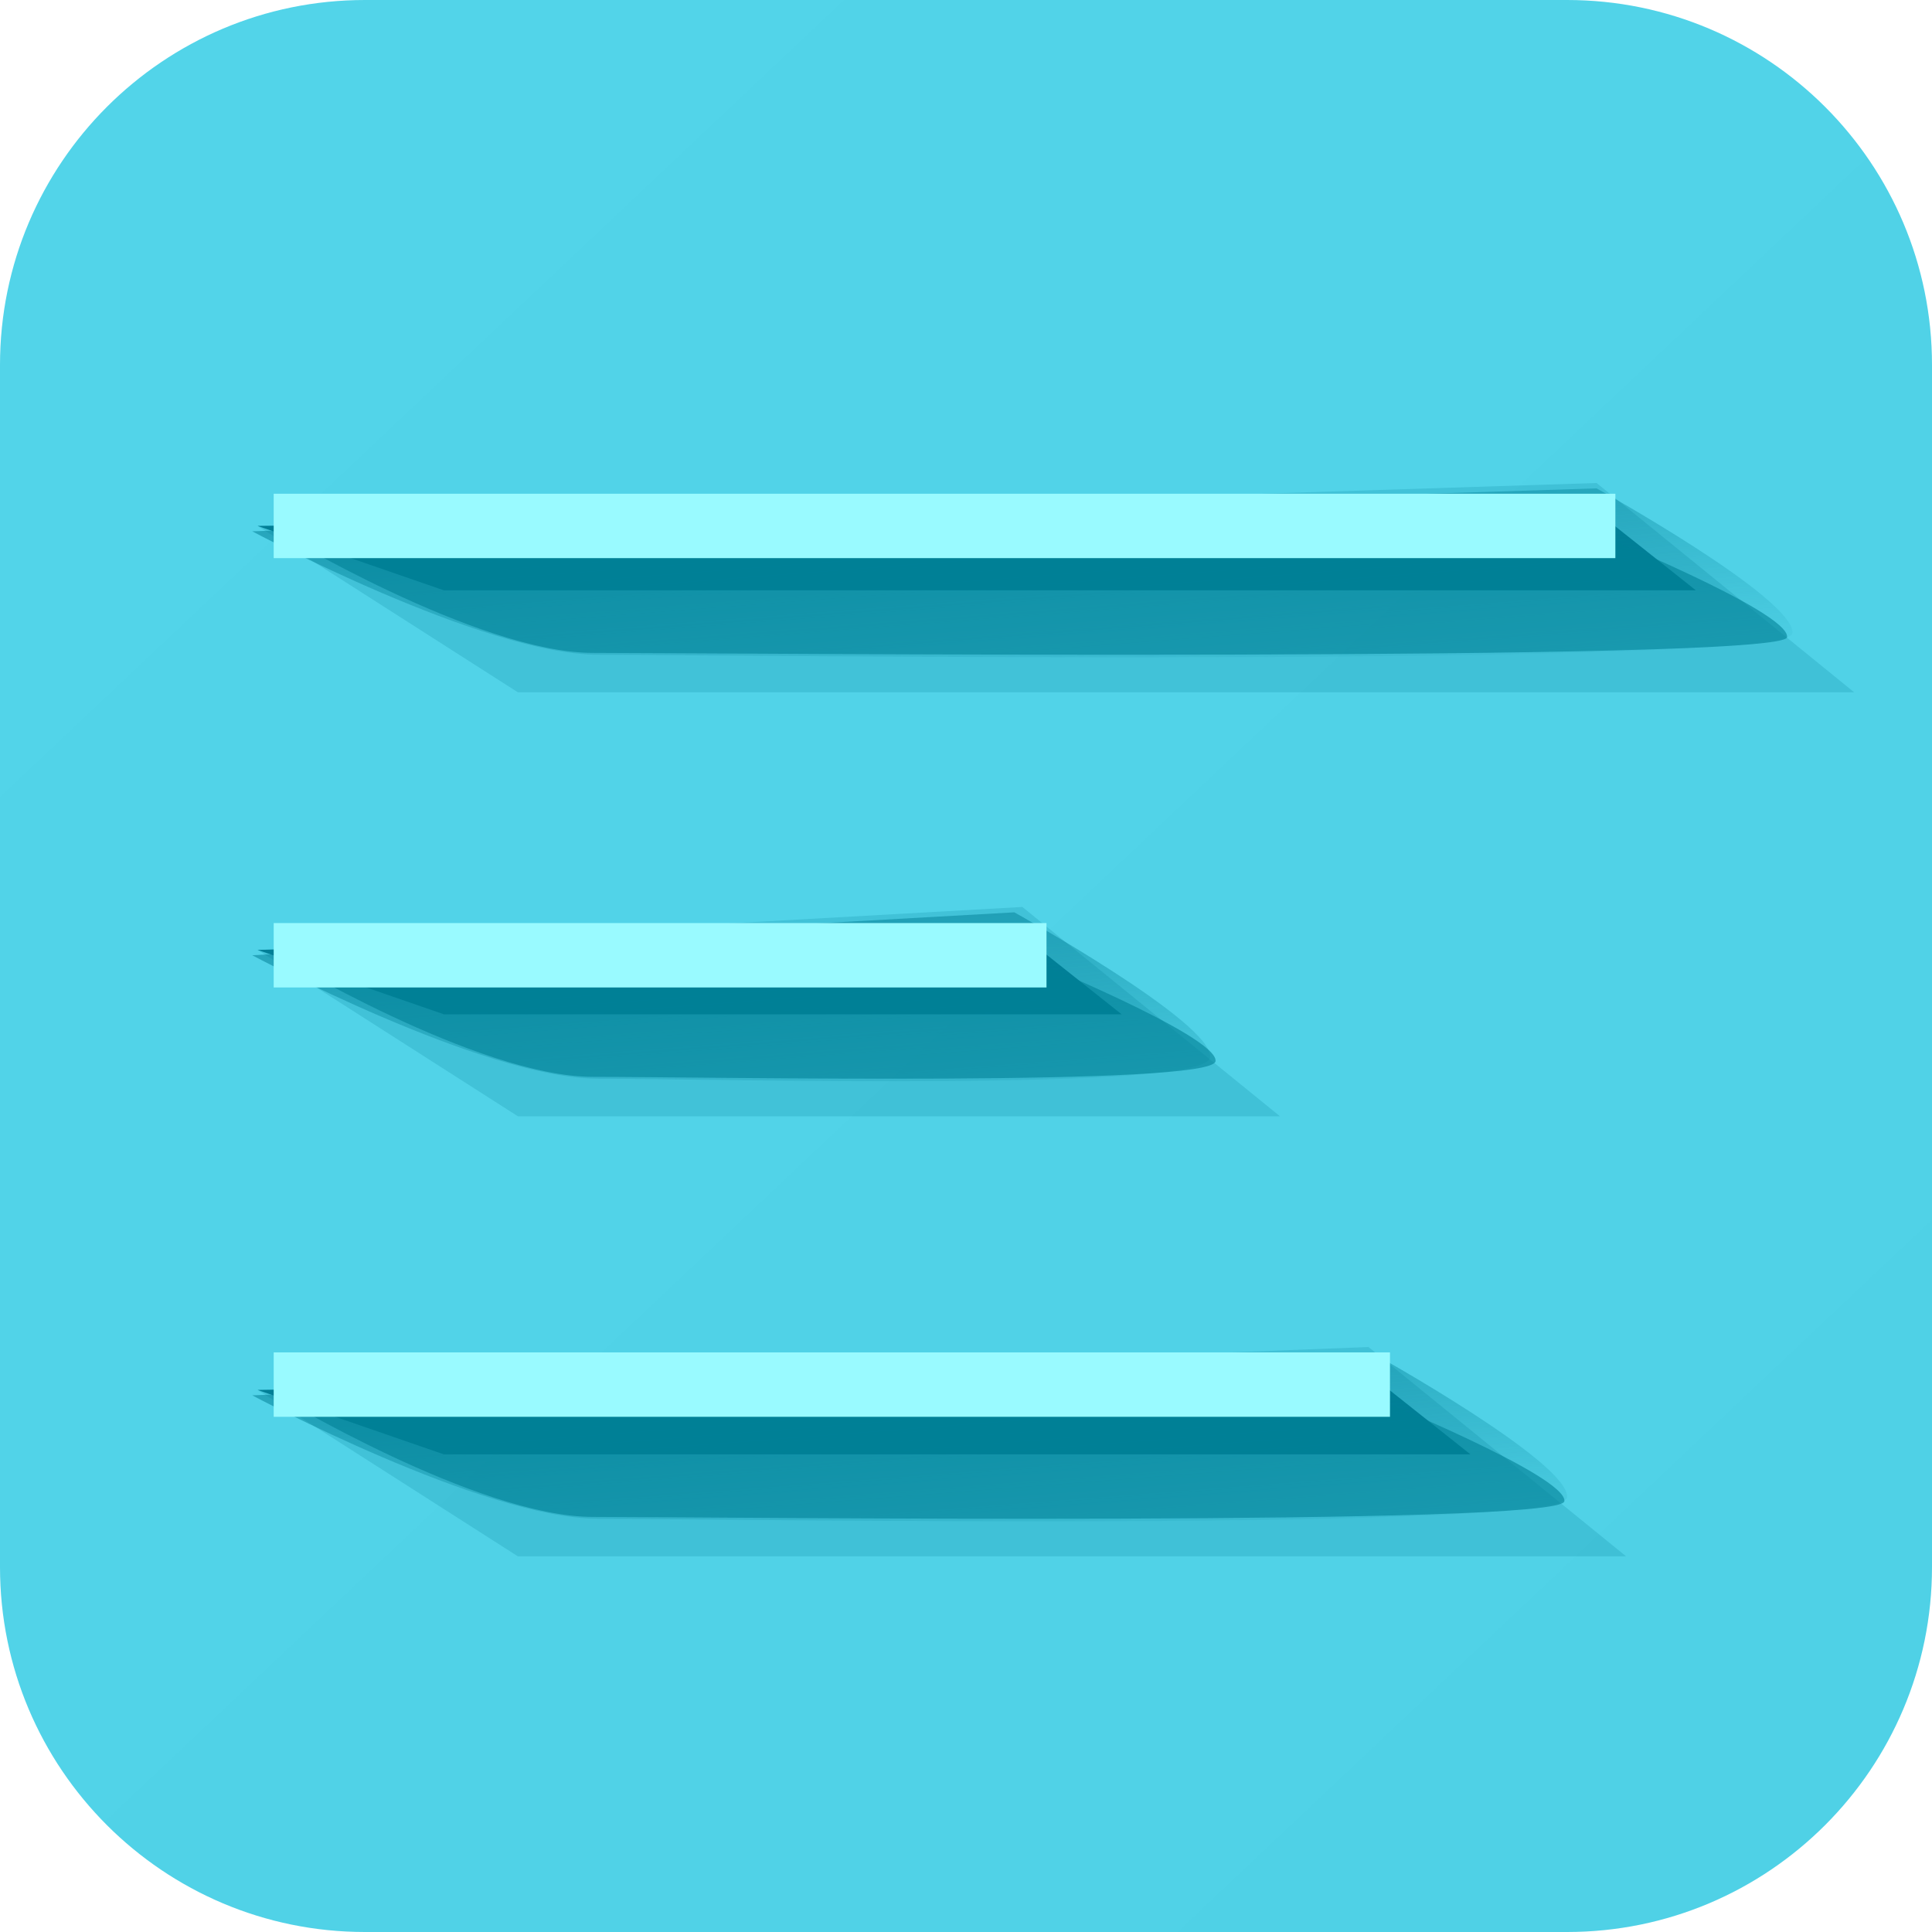<?xml version="1.0" encoding="UTF-8"?> <svg xmlns="http://www.w3.org/2000/svg" width="360" height="360" viewBox="0 0 360 360" fill="none"><path d="M0 68C0 30.445 30.445 0 68 0H292C329.555 0 360 30.445 360 68V292C360 329.555 329.555 360 292 360H68C30.445 360 0 329.555 0 292V68Z" fill="url(#paint0_linear_2645_1016)"></path><g filter="url(#filter0_f_2645_1016)"><path d="M82.712 110L48 98L297.112 95L316 110H82.712Z" fill="#018097"></path></g><g filter="url(#filter1_f_2645_1016)"><path d="M96.5 129L48 98L297.5 90L345.5 129H96.5Z" fill="#018097" fill-opacity="0.2"></path></g><g filter="url(#filter2_f_2645_1016)"><path d="M297.5 91C297.5 91 334.5 111.5 334 118C333.5 124.5 133 122 111.5 122C90 122 47 99 47 99L297.5 91Z" fill="url(#paint1_linear_2645_1016)"></path></g><g filter="url(#filter3_f_2645_1016)"><path d="M296.495 99C296.495 99 333.495 113.981 332.995 118.731C332.495 123.482 131.999 121.655 110.499 121.655C88.999 121.655 51.5 99 51.5 99H296.495Z" fill="#018097" fill-opacity="0.6"></path></g><g filter="url(#filter4_f_2645_1016)"><path d="M82.712 189L48 177L190.112 174L209 189H82.712Z" fill="#018097"></path></g><g filter="url(#filter5_f_2645_1016)"><path d="M96.5 208L48 177L190.5 169L238.5 208H96.5Z" fill="#018097" fill-opacity="0.2"></path></g><g filter="url(#filter6_f_2645_1016)"><path d="M189 170C189 170 226 190.5 225.5 197C225 203.5 133 201 111.5 201C90 201 47 178 47 178L189 170Z" fill="url(#paint2_linear_2645_1016)"></path></g><g filter="url(#filter7_f_2645_1016)"><path d="M190 178C190 178 227 192.981 226.5 197.731C226 202.482 131.999 200.655 110.499 200.655C88.999 200.655 51.5 178 51.5 178H190Z" fill="#018097" fill-opacity="0.6"></path></g><g filter="url(#filter8_f_2645_1016)"><path d="M82.712 271L48 259L255.112 256L274 271H82.712Z" fill="#018097"></path></g><g filter="url(#filter9_f_2645_1016)"><path d="M96.5 290L48 259L255 251L303 290H96.5Z" fill="#018097" fill-opacity="0.2"></path></g><g filter="url(#filter10_f_2645_1016)"><path d="M255.5 252C255.5 252 292.5 272.5 292 279C291.5 285.5 133 283 111.5 283C90 283 47 260 47 260L255.5 252Z" fill="url(#paint3_linear_2645_1016)"></path></g><g filter="url(#filter11_f_2645_1016)"><path d="M255 260C255 260 292 274.981 291.5 279.731C291 284.482 131.999 282.655 110.499 282.655C88.999 282.655 51.5 260 51.5 260H255Z" fill="#018097" fill-opacity="0.6"></path></g><g filter="url(#filter12_diii_2645_1016)"><path d="M47 254H255" stroke="#99FAFF" stroke-width="12"></path><path d="M47 174H191" stroke="#99FAFF" stroke-width="12"></path><path d="M47 94H297" stroke="#99FAFF" stroke-width="12"></path></g><defs><filter id="filter0_f_2645_1016" x="34.5" y="81.5" width="295" height="42" filterUnits="userSpaceOnUse" color-interpolation-filters="sRGB"><feFlood flood-opacity="0" result="BackgroundImageFix"></feFlood><feBlend mode="normal" in="SourceGraphic" in2="BackgroundImageFix" result="shape"></feBlend><feGaussianBlur stdDeviation="6.75" result="effect1_foregroundBlur_2645_1016"></feGaussianBlur></filter><filter id="filter1_f_2645_1016" x="34.5" y="76.5" width="324.5" height="66" filterUnits="userSpaceOnUse" color-interpolation-filters="sRGB"><feFlood flood-opacity="0" result="BackgroundImageFix"></feFlood><feBlend mode="normal" in="SourceGraphic" in2="BackgroundImageFix" result="shape"></feBlend><feGaussianBlur stdDeviation="6.75" result="effect1_foregroundBlur_2645_1016"></feGaussianBlur></filter><filter id="filter2_f_2645_1016" x="45" y="89" width="291.005" height="35.472" filterUnits="userSpaceOnUse" color-interpolation-filters="sRGB"><feFlood flood-opacity="0" result="BackgroundImageFix"></feFlood><feBlend mode="normal" in="SourceGraphic" in2="BackgroundImageFix" result="shape"></feBlend><feGaussianBlur stdDeviation="1" result="effect1_foregroundBlur_2645_1016"></feGaussianBlur></filter><filter id="filter3_f_2645_1016" x="35.3" y="82.8" width="313.9" height="55.4" filterUnits="userSpaceOnUse" color-interpolation-filters="sRGB"><feFlood flood-opacity="0" result="BackgroundImageFix"></feFlood><feBlend mode="normal" in="SourceGraphic" in2="BackgroundImageFix" result="shape"></feBlend><feGaussianBlur stdDeviation="8.1" result="effect1_foregroundBlur_2645_1016"></feGaussianBlur></filter><filter id="filter4_f_2645_1016" x="34.5" y="160.5" width="188" height="42" filterUnits="userSpaceOnUse" color-interpolation-filters="sRGB"><feFlood flood-opacity="0" result="BackgroundImageFix"></feFlood><feBlend mode="normal" in="SourceGraphic" in2="BackgroundImageFix" result="shape"></feBlend><feGaussianBlur stdDeviation="6.75" result="effect1_foregroundBlur_2645_1016"></feGaussianBlur></filter><filter id="filter5_f_2645_1016" x="34.5" y="155.5" width="217.5" height="66" filterUnits="userSpaceOnUse" color-interpolation-filters="sRGB"><feFlood flood-opacity="0" result="BackgroundImageFix"></feFlood><feBlend mode="normal" in="SourceGraphic" in2="BackgroundImageFix" result="shape"></feBlend><feGaussianBlur stdDeviation="6.75" result="effect1_foregroundBlur_2645_1016"></feGaussianBlur></filter><filter id="filter6_f_2645_1016" x="45" y="168" width="182.505" height="35.472" filterUnits="userSpaceOnUse" color-interpolation-filters="sRGB"><feFlood flood-opacity="0" result="BackgroundImageFix"></feFlood><feBlend mode="normal" in="SourceGraphic" in2="BackgroundImageFix" result="shape"></feBlend><feGaussianBlur stdDeviation="1" result="effect1_foregroundBlur_2645_1016"></feGaussianBlur></filter><filter id="filter7_f_2645_1016" x="35.3" y="161.8" width="207.405" height="55.4" filterUnits="userSpaceOnUse" color-interpolation-filters="sRGB"><feFlood flood-opacity="0" result="BackgroundImageFix"></feFlood><feBlend mode="normal" in="SourceGraphic" in2="BackgroundImageFix" result="shape"></feBlend><feGaussianBlur stdDeviation="8.1" result="effect1_foregroundBlur_2645_1016"></feGaussianBlur></filter><filter id="filter8_f_2645_1016" x="34.5" y="242.5" width="253" height="42" filterUnits="userSpaceOnUse" color-interpolation-filters="sRGB"><feFlood flood-opacity="0" result="BackgroundImageFix"></feFlood><feBlend mode="normal" in="SourceGraphic" in2="BackgroundImageFix" result="shape"></feBlend><feGaussianBlur stdDeviation="6.75" result="effect1_foregroundBlur_2645_1016"></feGaussianBlur></filter><filter id="filter9_f_2645_1016" x="34.5" y="237.5" width="282" height="66" filterUnits="userSpaceOnUse" color-interpolation-filters="sRGB"><feFlood flood-opacity="0" result="BackgroundImageFix"></feFlood><feBlend mode="normal" in="SourceGraphic" in2="BackgroundImageFix" result="shape"></feBlend><feGaussianBlur stdDeviation="6.75" result="effect1_foregroundBlur_2645_1016"></feGaussianBlur></filter><filter id="filter10_f_2645_1016" x="45" y="250" width="249.005" height="35.472" filterUnits="userSpaceOnUse" color-interpolation-filters="sRGB"><feFlood flood-opacity="0" result="BackgroundImageFix"></feFlood><feBlend mode="normal" in="SourceGraphic" in2="BackgroundImageFix" result="shape"></feBlend><feGaussianBlur stdDeviation="1" result="effect1_foregroundBlur_2645_1016"></feGaussianBlur></filter><filter id="filter11_f_2645_1016" x="35.3" y="243.8" width="272.405" height="55.4" filterUnits="userSpaceOnUse" color-interpolation-filters="sRGB"><feFlood flood-opacity="0" result="BackgroundImageFix"></feFlood><feBlend mode="normal" in="SourceGraphic" in2="BackgroundImageFix" result="shape"></feBlend><feGaussianBlur stdDeviation="8.1" result="effect1_foregroundBlur_2645_1016"></feGaussianBlur></filter><filter id="filter12_diii_2645_1016" x="45" y="86" width="256" height="178" filterUnits="userSpaceOnUse" color-interpolation-filters="sRGB"><feFlood flood-opacity="0" result="BackgroundImageFix"></feFlood><feColorMatrix in="SourceAlpha" type="matrix" values="0 0 0 0 0 0 0 0 0 0 0 0 0 0 0 0 0 0 127 0" result="hardAlpha"></feColorMatrix><feOffset dx="1" dy="1"></feOffset><feGaussianBlur stdDeviation="1.5"></feGaussianBlur><feComposite in2="hardAlpha" operator="out"></feComposite><feColorMatrix type="matrix" values="0 0 0 0 0.008 0 0 0 0 0.502 0 0 0 0 0.584 0 0 0 1 0"></feColorMatrix><feBlend mode="normal" in2="BackgroundImageFix" result="effect1_dropShadow_2645_1016"></feBlend><feBlend mode="normal" in="SourceGraphic" in2="effect1_dropShadow_2645_1016" result="shape"></feBlend><feColorMatrix in="SourceAlpha" type="matrix" values="0 0 0 0 0 0 0 0 0 0 0 0 0 0 0 0 0 0 127 0" result="hardAlpha"></feColorMatrix><feOffset dx="3" dy="3"></feOffset><feGaussianBlur stdDeviation="1"></feGaussianBlur><feComposite in2="hardAlpha" operator="arithmetic" k2="-1" k3="1"></feComposite><feColorMatrix type="matrix" values="0 0 0 0 0.824 0 0 0 0 1 0 0 0 0 1 0 0 0 1 0"></feColorMatrix><feBlend mode="normal" in2="shape" result="effect2_innerShadow_2645_1016"></feBlend><feColorMatrix in="SourceAlpha" type="matrix" values="0 0 0 0 0 0 0 0 0 0 0 0 0 0 0 0 0 0 127 0" result="hardAlpha"></feColorMatrix><feOffset dx="1" dy="1"></feOffset><feGaussianBlur stdDeviation="0.5"></feGaussianBlur><feComposite in2="hardAlpha" operator="arithmetic" k2="-1" k3="1"></feComposite><feColorMatrix type="matrix" values="0 0 0 0 0.906 0 0 0 0 1 0 0 0 0 1 0 0 0 1 0"></feColorMatrix><feBlend mode="normal" in2="effect2_innerShadow_2645_1016" result="effect3_innerShadow_2645_1016"></feBlend><feColorMatrix in="SourceAlpha" type="matrix" values="0 0 0 0 0 0 0 0 0 0 0 0 0 0 0 0 0 0 127 0" result="hardAlpha"></feColorMatrix><feOffset dx="-1" dy="-1"></feOffset><feGaussianBlur stdDeviation="0.5"></feGaussianBlur><feComposite in2="hardAlpha" operator="arithmetic" k2="-1" k3="1"></feComposite><feColorMatrix type="matrix" values="0 0 0 0 0.067 0 0 0 0 0.604 0 0 0 0 0.69 0 0 0 1 0"></feColorMatrix><feBlend mode="normal" in2="effect3_innerShadow_2645_1016" result="effect4_innerShadow_2645_1016"></feBlend></filter><linearGradient id="paint0_linear_2645_1016" x1="30" y1="15.5" x2="343.5" y2="347.5" gradientUnits="userSpaceOnUse"><stop stop-color="#52D4E9"></stop><stop offset="1" stop-color="#4FD1E6"></stop></linearGradient><linearGradient id="paint1_linear_2645_1016" x1="160.5" y1="52" x2="167" y2="136" gradientUnits="userSpaceOnUse"><stop stop-color="#018097"></stop><stop offset="1" stop-color="#018097" stop-opacity="0"></stop></linearGradient><linearGradient id="paint2_linear_2645_1016" x1="160.5" y1="131" x2="167" y2="215" gradientUnits="userSpaceOnUse"><stop stop-color="#018097"></stop><stop offset="1" stop-color="#018097" stop-opacity="0"></stop></linearGradient><linearGradient id="paint3_linear_2645_1016" x1="160.5" y1="213" x2="167" y2="297" gradientUnits="userSpaceOnUse"><stop stop-color="#018097"></stop><stop offset="1" stop-color="#018097" stop-opacity="0"></stop></linearGradient></defs></svg> 